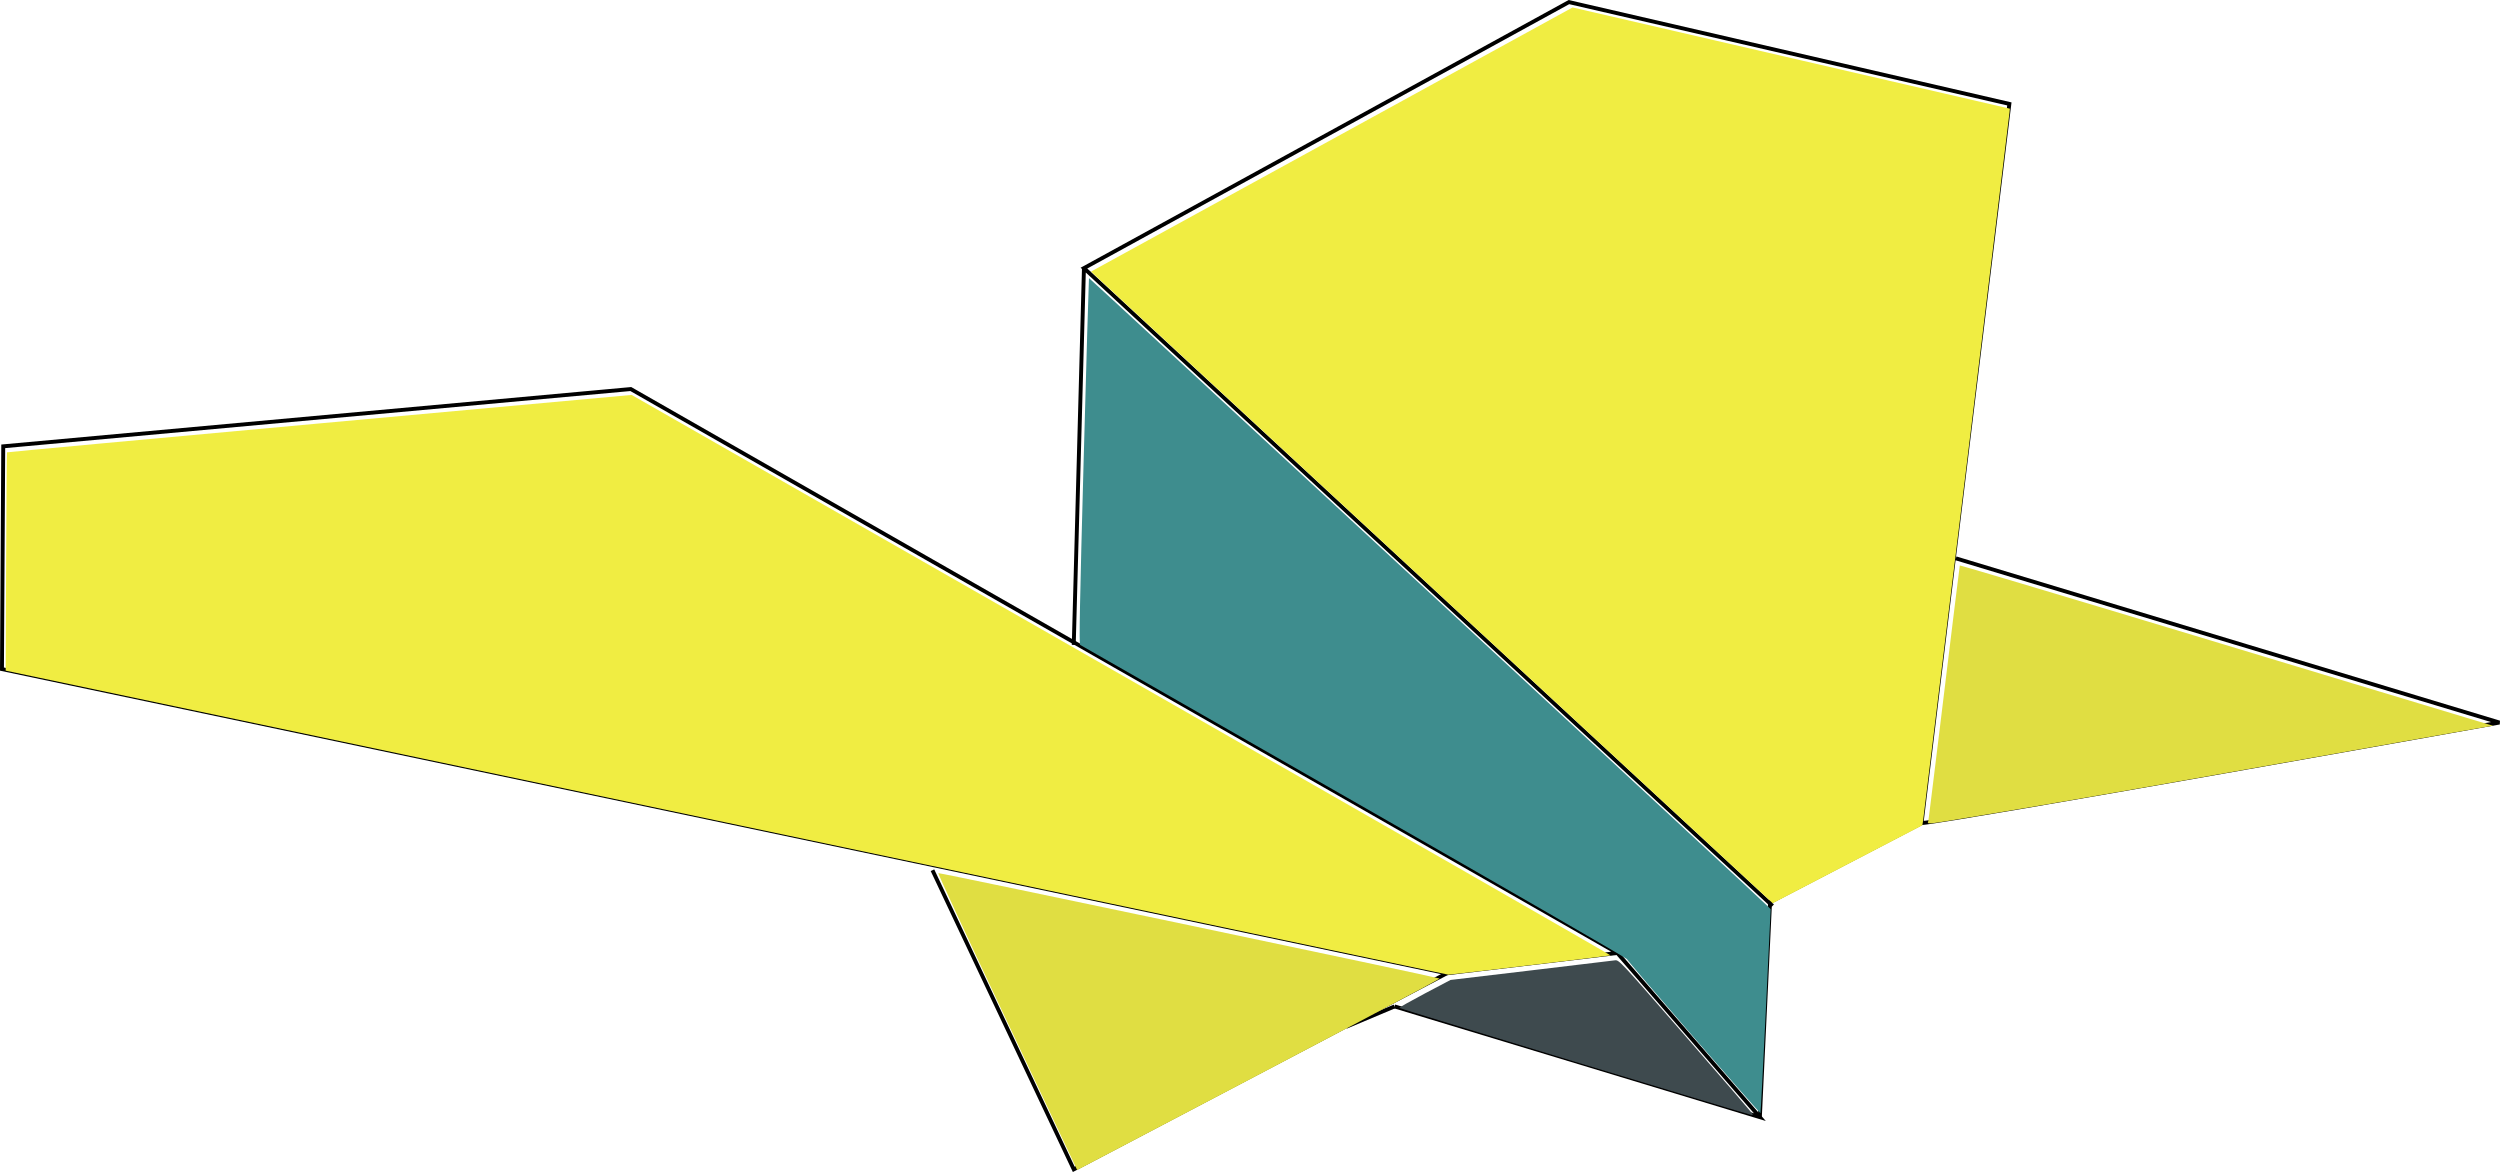 <svg width="639.389" height="299.751" viewBox="0 0 169.172 79.309" xmlns="http://www.w3.org/2000/svg"><g style="display:inline"><path style="fill:none;stroke:#000;stroke-width:.265px;stroke-linecap:butt;stroke-linejoin:miter;stroke-opacity:1" d="m131.273 174.772-66.756-38.159-42.466 3.876-.086 15.074 97.765 20.587z" transform="translate(-21.832 -110.287)"/><path style="fill:none;stroke:#000;stroke-width:.265px;stroke-linecap:butt;stroke-linejoin:miter;stroke-opacity:1" d="m84.931 169.173 9.561 20.242 25.238-13.265M116.199 178.39l24.721 7.493-9.647-11.111" transform="translate(-21.832 -110.287)"/><path style="fill:none;stroke:#000;stroke-width:.265px;stroke-linecap:butt;stroke-linejoin:miter;stroke-opacity:1" d="m140.92 185.883.69-14.557 10.25-5.34 5.943-48.668-29.804-6.89-32.818 18.002 46.6 43.155M95.181 128.43l-.689 25.497M151.86 165.986c2.153-.172 39.105-6.805 39.105-6.805l-36.78-11.112M116.199 178.39l-3.274 1.378" transform="translate(-21.832 -110.287)"/><path style="fill:#f0ed42;fill-opacity:1;stroke:#fc0;stroke-width:0" d="M267.933 626.235 83.831 587.431l.118-27.817c.065-15.3.164-27.867.22-27.929.056-.061 35.966-3.385 79.8-7.386l79.699-7.275 125.105 71.52c68.808 39.336 124.994 71.555 124.857 71.598-.367.117-41.133 4.977-41.382 4.934-.117-.02-83.058-17.499-184.315-38.841zM448.78 566.917c-47.45-43.95-86.611-80.245-87.026-80.657l-.753-.748 61.47-33.714 61.47-33.714 55.832 12.92 55.833 12.922-.085.962c-.131 1.496-21.856 179.542-22.07 180.87l-.188 1.176-15.524 8.08c-8.538 4.443-17.136 8.919-19.105 9.945l-3.581 1.866z" transform="matrix(.265 0 0 .265 -21.832 -110.287)"/><path style="fill:#3e4a4e;fill-opacity:1;stroke:#fc0;stroke-width:0" d="M484.528 687.293c-24.565-7.464-44.738-13.644-44.828-13.735-.09-.09 2.815-1.735 6.456-3.656l6.621-3.491 20.465-2.428c11.256-1.335 20.94-2.496 21.52-2.581 1.038-.152 1.332.165 18.068 19.422 9.358 10.767 17.062 19.694 17.122 19.838.06.144-.087.248-.325.231-.24-.017-20.533-6.137-45.099-13.6z" transform="matrix(.265 0 0 .265 -21.832 -110.287)"/><path style="fill:#e0de42;fill-opacity:1;stroke:#fc0;stroke-width:0" d="M574.8 625.742c.085-.46 1.909-15.266 4.055-32.903 2.145-17.637 3.935-32.155 3.978-32.262.042-.107 30.036 8.863 66.653 19.934a87471.135 87471.135 0 0 0 68.041 20.557l1.465.427-3.093.525c-1.7.29-16.717 2.951-33.37 5.916-51.248 9.122-76.3 13.5-94.085 16.439-15.3 2.528-13.829 2.38-13.643 1.367z" transform="matrix(.265 0 0 .265 -21.832 -110.287)"/><path style="fill:#000;fill-opacity:0;stroke:#fc0;stroke-width:0" d="M356.406 712.74c-.57-1.217-8.613-18.254-17.876-37.86-9.262-19.608-16.71-35.695-16.553-35.752.373-.133 127.712 26.648 127.993 26.919.173.167-24.894 13.42-87.694 46.367l-4.836 2.537z" transform="matrix(.265 0 0 .265 -21.832 -110.287)"/><path style="fill:#e0de42;fill-opacity:1;stroke:#fc0;stroke-width:0" d="M356.406 712.74c-.57-1.217-8.613-18.254-17.876-37.86-9.262-19.608-16.71-35.695-16.553-35.752.373-.133 127.712 26.648 127.993 26.919.173.167-24.894 13.42-87.694 46.367l-4.836 2.537z" transform="matrix(.265 0 0 .265 -21.832 -110.287)"/><path style="fill:#3e8d8e;fill-opacity:1;stroke:#fc0;stroke-width:0" d="M514.867 681.04c-9.31-10.727-16.97-19.701-17.023-19.942-.053-.242-31.404-18.34-69.67-40.218-38.265-21.878-69.748-39.888-69.962-40.022-.3-.188-.099-10.906.88-46.912.7-25.667 1.314-46.708 1.366-46.757.087-.082 171.134 158.207 173.194 160.275l.879.882-1.242 25.974c-.683 14.286-1.299 26.03-1.368 26.1-.069.069-7.743-8.652-17.054-19.38z" transform="matrix(.265 0 0 .265 -21.832 -110.287)"/></g></svg>